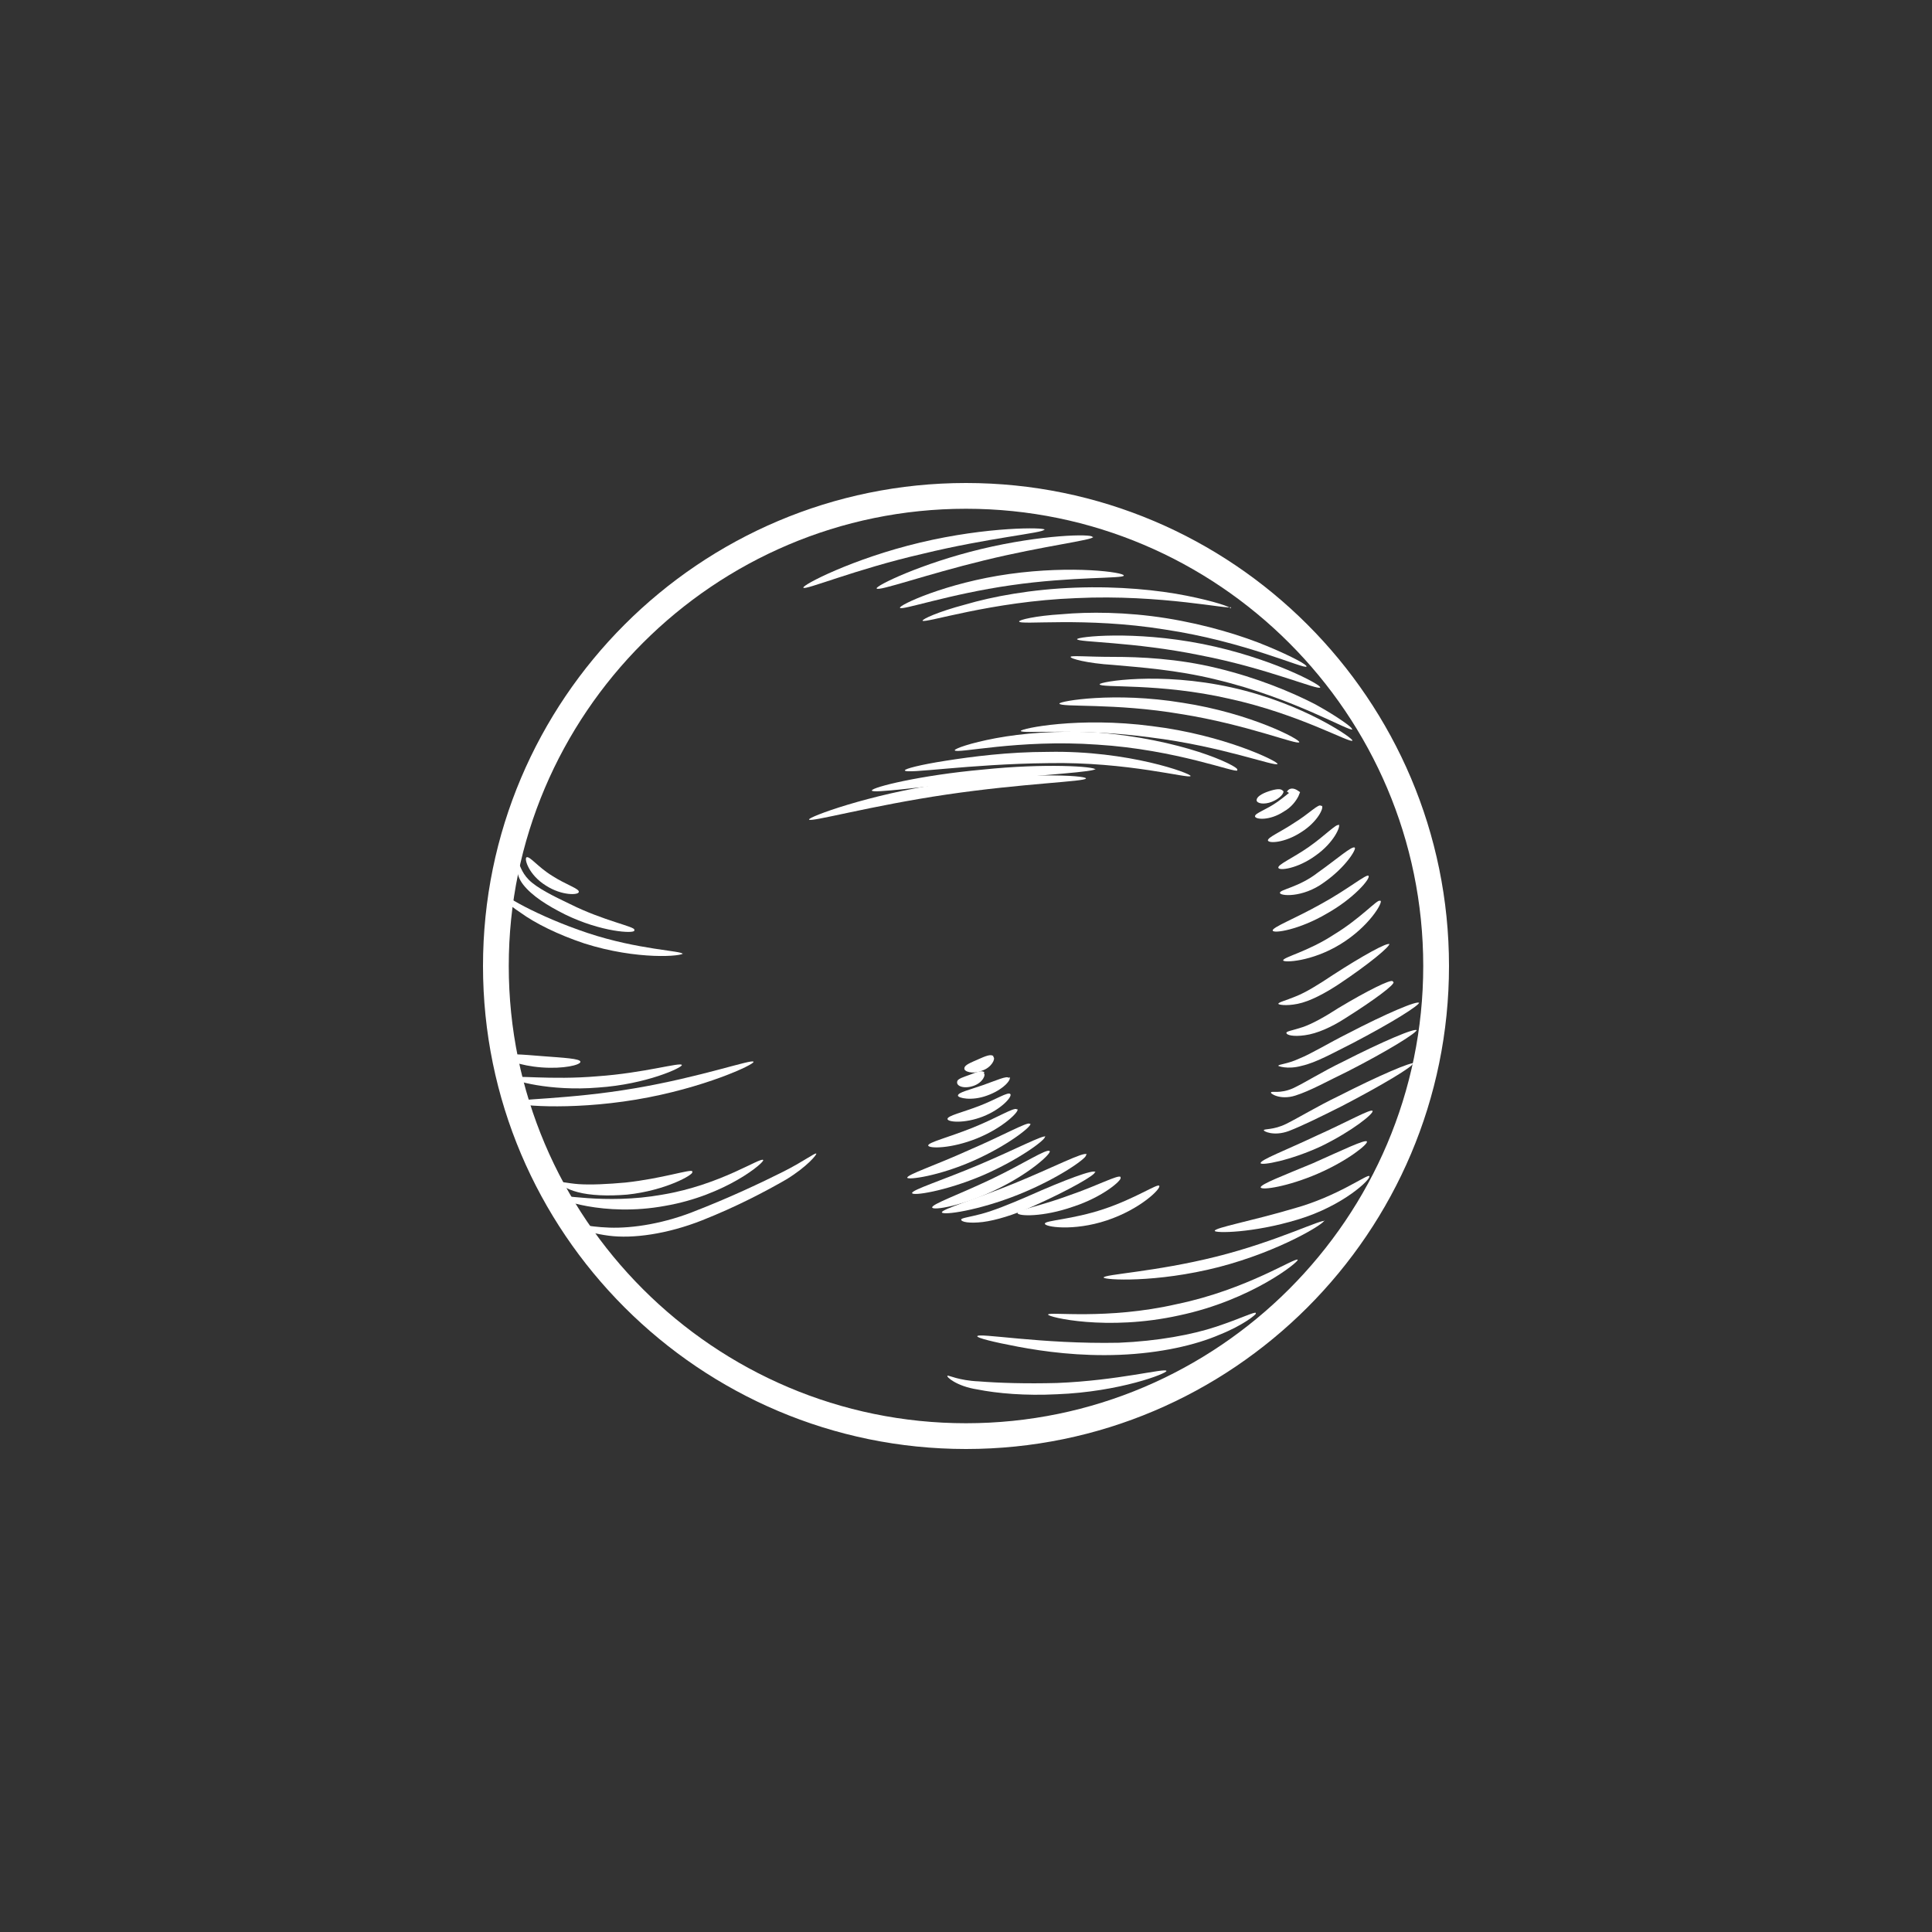 <?xml version="1.0" encoding="UTF-8"?>
<svg id="Layer_1" xmlns="http://www.w3.org/2000/svg" version="1.1" xmlns:xlink="http://www.w3.org/1999/xlink" viewBox="0 0 240 240">
  <rect x="0" y="0" width="240" height="240" fill="#333333" stroke="none"/>
  <!-- Generator: Adobe Illustrator 29.3.1, SVG Export Plug-In . SVG Version: 2.1.0 Build 151)  -->
  <defs>
    <style>
      .st0 {
        fill: #fff;
      }
    </style>
  </defs>
  <path class="st0" d="M101.4,143.3c.1.1-1.1,1.6-3.7,3.2-2.6,1.5-6.2,3.4-10.5,5.1-4.3,1.7-8.6,2.3-11.6,1.9-3.1-.4-4.7-1.4-4.6-1.5,0-.2,1.8.4,4.7.5,2.9.1,6.9-.5,11-2.2,4.1-1.6,7.9-3.4,10.5-4.7,2.6-1.3,4-2.4,4.2-2.3Z"/>
  <path class="st0" d="M94.8,144.1c.3.2-4.6,4.4-12.2,5.7-7.6,1.4-13.6-.9-13.5-1.2,0-.4,6,1.1,13.2-.2,7.2-1.2,12.2-4.7,12.5-4.3Z"/>
  <path class="st0" d="M86,145.6c.2.3-3.3,2.3-8.1,2.8-2.4.2-4.6.1-6.1-.3-1.6-.4-2.4-1.1-2.3-1.2,0-.2,1,.1,2.4.2,1.5.1,3.6,0,5.8-.2,4.6-.5,8.1-1.7,8.3-1.4Z"/>
  <path class="st0" d="M93.6,131.9c.2.3-6.2,3.3-14.6,4.7-8.4,1.4-15.4.7-15.3.3,0-.4,6.9-.3,15.1-1.7,8.3-1.4,14.7-3.7,14.8-3.3Z"/>
  <path class="st0" d="M84.7,132.3c.1.3-4.4,2.4-10.4,2.8-6,.5-10.8-.9-10.7-1.2,0-.4,4.8.3,10.6-.2,5.8-.4,10.4-1.8,10.5-1.4Z"/>
  <path class="st0" d="M72.1,131.9c0,.4-2.1.9-4.8.7-2.7-.2-4.7-1-4.6-1.4,0-.4,2.2-.2,4.7,0,2.6.2,4.7.3,4.7.7Z"/>
  <path class="st0" d="M144,147.3c.3.3-2.3,2.9-6.5,4.3-4.2,1.4-7.8.8-7.7.4,0-.4,3.4-.5,7.3-1.8,3.9-1.3,6.7-3.2,6.9-2.9Z"/>
  <path class="st0" d="M139.2,146.3c.2.3-2.2,2.4-5.9,3.6-3.7,1.3-6.8,1.2-6.9.8,0-.4,2.9-.9,6.4-2.2,3.5-1.2,6.1-2.6,6.4-2.3Z"/>
  <path class="st0" d="M136,145.6c.2.3-3.3,2.3-7.8,4.3-2.2,1-4.5,1.7-6.1,1.9-1.7.2-2.7,0-2.7-.3,0-.2,1-.3,2.5-.7,1.5-.4,3.5-1.2,5.8-2.2,4.5-2,8.2-3.4,8.4-3Z"/>
  <path class="st0" d="M134.9,143.5c.2.3-3.4,2.9-8.4,4.9-5,2-9.4,2.6-9.5,2.2,0-.4,4.1-1.6,9-3.6,4.9-2,8.7-4,9-3.6Z"/>
  <path class="st0" d="M130.4,143c.2.3-2.5,2.8-6.7,4.8-4.1,2-7.8,2.6-7.9,2.2-.1-.4,3.3-1.6,7.3-3.5,4-1.9,7-3.9,7.3-3.5Z"/>
  <path class="st0" d="M129.8,141.2c.2.3-3.1,2.8-7.7,4.8-4.7,2-8.8,2.6-8.8,2.2,0-.4,3.8-1.6,8.3-3.5,4.5-1.9,8.1-3.8,8.3-3.5Z"/>
  <path class="st0" d="M128,139.6c.2.3-2.8,2.7-7.1,4.6-4.3,1.9-8.1,2.4-8.2,2.1,0-.4,3.4-1.5,7.6-3.4,4.2-1.8,7.4-3.6,7.6-3.3Z"/>
  <path class="st0" d="M126.4,137.8c.2.3-1.8,2.3-5,3.6-3.2,1.3-6,1.3-6.1.9,0-.4,2.5-1,5.5-2.2,3-1.2,5.2-2.6,5.5-2.3Z"/>
  <path class="st0" d="M125.5,135.9c.3.3-1.1,1.9-3.4,2.8-2.3.9-4.4.7-4.4.3,0-.4,1.8-.8,3.9-1.6,2.1-.8,3.6-1.8,3.9-1.5Z"/>
  <path class="st0" d="M125.4,133.8c.3.3-.8,1.6-2.8,2.3-1.9.7-3.6.3-3.6,0,0-.4,1.4-.7,3.1-1.3,1.7-.6,3-1.2,3.2-.9Z"/>
  <path class="st0" d="M122.2,133.3c.3.2-.1,1.2-1.3,1.6-1.2.4-2.1,0-2-.5,0-.4.8-.6,1.6-.9.8-.3,1.4-.6,1.8-.3Z"/>
  <path class="st0" d="M123.4,131.3c.3.2-.2,1.3-1.4,1.7-1.2.5-2.3.1-2.2-.3,0-.4.8-.7,1.7-1.1.9-.4,1.6-.7,1.9-.4Z"/>
  <path class="st0" d="M84.9,118.4c0,.4-5.7.9-12.3-1.2-3.3-1.1-6.1-2.5-7.9-3.8-.9-.6-1.7-1.2-2.1-1.7-.4-.6-.4-1-.3-1-.3.3,4.4,3.1,10.7,5.2,6.3,2.1,11.8,2.2,11.8,2.6Z"/>
  <path class="st0" d="M78.8,115.6c0,.4-4.1.2-8.6-2-2.2-1.1-4.1-2.3-5.2-3.7-1.1-1.4-.7-2.7-.6-2.6.2,0,.3,1,1.3,2,1,1,3,2,5.1,3,4.2,2.1,8.1,2.8,8,3.2Z"/>
  <path class="st0" d="M71.9,110.8c0,.4-2.1.5-4.1-.8-2.1-1.3-2.7-3.3-2.4-3.5.4-.2,1.4,1.2,3.2,2.3,1.7,1.1,3.4,1.6,3.3,2Z"/>
  <path class="st0" d="M134.9,96.7c0,.4-7.8.6-17.3,2-9.5,1.4-17,3.5-17.1,3.1-.1-.3,7.3-3.1,16.9-4.5,9.6-1.4,17.5-1,17.5-.6Z"/>
  <path class="st0" d="M136.1,95.5c0,.4-6.2.7-13.9,1.5-7.7.7-13.8,1.6-13.9,1.2,0-.4,6-1.9,13.8-2.6,7.7-.8,14-.4,14,0Z"/>
  <path class="st0" d="M147.9,96.4c-.1.4-7.8-1.8-17.7-1.6-9.8.1-17.7,1.4-17.8.9,0-.2,1.9-.7,5.1-1.2,3.2-.5,7.7-1.1,12.7-1.1,10-.2,17.8,2.7,17.7,3Z"/>
  <path class="st0" d="M153.7,95.7c-.1.4-7.6-2.6-17.4-3.2-9.8-.7-17.6,1.2-17.7.7,0-.2,1.9-.9,5.1-1.5,3.2-.6,7.7-1,12.7-.7,5,.4,9.4,1.4,12.5,2.4,3.1,1,4.9,2,4.8,2.2Z"/>
  <path class="st0" d="M158.7,94.9c-.2.4-6.9-2.2-15.8-3.3-8.8-1.2-16-.4-16.1-.8,0-.3,7.2-1.8,16.3-.6,9,1.1,15.7,4.4,15.6,4.7Z"/>
  <path class="st0" d="M161.4,92.2c-.2.4-6.5-2.2-14.7-3.5-8.2-1.4-15-.8-15.1-1.3,0-.3,6.8-1.5,15.3-.1,8.5,1.3,14.7,4.6,14.5,4.9Z"/>
  <path class="st0" d="M168,92c-.2.4-6.6-3.3-15.3-5.2-8.7-2-16.1-1.3-16.1-1.8,0-.3,7.4-1.6,16.4.4,9,2,15.2,6.4,15,6.6Z"/>
  <path class="st0" d="M168,90.6c-.2.4-7.3-3.9-17-6.2-4.9-1.2-9.4-1.5-12.7-1.8-3.3-.2-5.4-.8-5.3-1,0-.2,2.1,0,5.3,0,3.3,0,8,.2,12.9,1.4,5,1.2,9.3,3,12.2,4.5,2.9,1.6,4.6,2.9,4.5,3Z"/>
  <path class="st0" d="M164,85.4c-.2.4-6.6-2.4-14.9-4-8.3-1.7-15.3-1.6-15.3-2,0-.3,7-1.1,15.6.6,8.5,1.7,14.8,5.1,14.6,5.4Z"/>
  <path class="st0" d="M162.3,82.8c-.2.4-7.6-3.1-17.6-4.6-9.9-1.6-18.1-.5-18.1-1,0-.2,2-.7,5.3-.9,3.3-.3,8-.3,13,.5,5,.8,9.5,2.2,12.6,3.5,3.1,1.3,4.9,2.3,4.8,2.5Z"/>
  <path class="st0" d="M152.9,75.4c0,.4-8.6-1.6-19.2-1.1-10.6.4-18.9,3.2-19.1,2.8,0-.2,1.9-1.1,5.3-2,3.4-1,8.2-1.9,13.7-2.1,5.4-.2,10.3.3,13.8,1,3.5.7,5.5,1.4,5.5,1.6Z"/>
  <path class="st0" d="M139.6,71.5c0,.4-6.4.1-14,1.2-7.7,1.1-13.7,3.2-13.8,2.8-.2-.3,5.7-3.1,13.6-4.2,7.9-1.1,14.3-.2,14.2.2Z"/>
  <path class="st0" d="M135.8,66.7c0,.4-6.1,1.1-13.5,2.9-7.4,1.8-13.2,3.9-13.4,3.5-.2-.3,5.5-3.1,13-4.9,7.5-1.8,13.8-1.9,13.8-1.5Z"/>
  <path class="st0" d="M129.7,65.8c0,.4-6.9,1-15.1,3-8.3,1.9-14.7,4.6-14.8,4.2-.2-.3,6.1-3.6,14.5-5.6,8.4-2,15.5-1.9,15.5-1.6Z"/>
  <path class="st0" d="M144.9,170.3c.1.3-5.8,2.6-13.6,2.9-3.9.2-7.4-.1-9.9-.6-2.6-.4-3.9-1.6-3.7-1.7.1-.1,1.4.6,3.9.7,2.5.2,5.9.3,9.7.2,7.6-.3,13.5-1.9,13.6-1.5Z"/>
  <path class="st0" d="M156,163.2c0,.1-1.5,1.4-4.5,2.6-3,1.3-7.4,2.3-12.4,2.5-5,.2-9.4-.4-12.6-1-3.2-.6-5.1-1.1-5.1-1.3,0-.5,7.9,1,17.6.8,4.8-.2,9.1-1,12.1-2,3-1,4.8-1.9,4.9-1.7Z"/>
  <path class="st0" d="M161.2,156.5c.2.2-5.7,5-14.7,6.9-9,2-16.4.2-16.3-.1,0-.4,7.3.7,16-1.3,8.7-1.8,14.8-5.9,15-5.5Z"/>
  <path class="st0" d="M164.5,151.6c.2.3-5.4,3.8-13.1,5.8-7.8,2-14.3,1.6-14.3,1.3,0-.4,6.4-.7,14-2.6,7.6-1.9,13.3-4.8,13.5-4.4Z"/>
  <path class="st0" d="M170.1,146.1c.3.3-3.2,3.7-8.9,5.4-5.6,1.7-10.3,1.7-10.3,1.4,0-.4,4.5-1.2,9.9-2.8,5.4-1.5,9.1-4.3,9.3-4Z"/>
  <path class="st0" d="M169.8,141.8c.2.3-2.4,2.4-6.1,4-3.7,1.6-7,2.1-7.1,1.7,0-.4,2.9-1.5,6.5-3,3.6-1.6,6.5-3,6.7-2.7Z"/>
  <path class="st0" d="M170.5,138c.2.3-2.5,2.5-6.4,4.4-3.9,1.8-7.4,2.4-7.5,2.1-.1-.4,3.1-1.6,6.9-3.4,3.8-1.7,6.8-3.4,7-3.1Z"/>
  <path class="st0" d="M175.5,132.1c.2.3-3.8,2.7-8.8,5.3-2.6,1.3-4.8,2.4-6.6,3.1-1.9.7-3.2,0-3.1-.1,0-.2,1.2,0,2.8-.8,1.6-.8,3.9-2.2,6.4-3.4,5.1-2.6,9.3-4.4,9.5-4.1Z"/>
  <path class="st0" d="M176,127.9c.2.3-3.7,2.7-8.6,5.2-2.5,1.2-4.6,2.4-6.5,3-1.9.6-3.2-.3-3-.4,0-.2,1.1.2,2.7-.5,1.5-.7,3.7-2.1,6.2-3.3,4.9-2.5,9.1-4.3,9.2-3.9Z"/>
  <path class="st0" d="M176.3,124.5c.2.3-3.5,2.6-8.3,5.1-2.4,1.2-4.5,2.4-6.3,2.8-1.8.5-3,0-2.9,0,0-.2,1.1-.2,2.6-.9,1.5-.6,3.6-1.9,6-3.1,4.8-2.5,8.8-4.2,8.9-3.8Z"/>
  <path class="st0" d="M173.1,122c.2.3-2.5,2.3-6,4.5-1.7,1.1-3.5,1.9-5,2.1-1.4.2-2.3,0-2.3-.3,0-.2.8-.3,2-.7,1.2-.4,2.8-1.3,4.5-2.4,3.5-2.1,6.5-3.6,6.7-3.3Z"/>
  <path class="st0" d="M172.6,117.2c.2.3-2.6,2.6-6.2,5-1.8,1.2-3.7,2.2-5.2,2.5-1.5.3-2.4.1-2.4,0,0-.2.9-.4,2.1-.9,1.3-.5,2.9-1.5,4.7-2.7,3.7-2.4,6.8-4.1,7-3.8Z"/>
  <path class="st0" d="M171.5,111.9c.3.2-1.4,3.2-5,5.4-3.6,2.2-7.1,2.3-7.1,2,0-.4,3.1-1.1,6.3-3.2,3.3-2,5.4-4.4,5.7-4.2Z"/>
  <path class="st0" d="M170,108.8c.3.3-1.8,2.8-5.2,4.7-3.4,2-6.6,2.5-6.7,2.1-.1-.4,2.8-1.5,6-3.3,3.3-1.8,5.7-3.8,5.9-3.5Z"/>
  <path class="st0" d="M168.3,105.3c.2.2-1.1,2.4-3.8,4.3-2.7,2-5.6,1.7-5.5,1.3,0-.4,2.4-.7,4.7-2.5,2.4-1.7,4.3-3.4,4.6-3.1Z"/>
  <path class="st0" d="M166.3,102.4c.3.2-.6,2.3-2.9,3.9-2.2,1.6-4.5,1.9-4.6,1.5-.1-.4,1.8-1.2,3.8-2.6,2-1.4,3.4-2.9,3.7-2.7Z"/>
  <path class="st0" d="M164.2,100.1c.3.2-.5,2-2.6,3.3-2,1.3-4,1.4-4.1,1,0-.4,1.5-1,3.3-2.2,1.8-1.1,3-2.4,3.3-2.1Z"/>
  <path class="st0" d="M159.9,98.4c-.1-.1.4-.8,1.3-.2l.3.2-.2.5c-.3.6-.9,1.4-1.8,1.9-1.8,1.2-3.6,1-3.6.6,0-.4,1.4-.8,2.8-1.8.7-.5,1.3-1,1.8-1.4v.7c0-.3-.5-.4-.5-.5Z"/>
  <path class="st0" d="M159.4,98.2c.2.3-.4,1-1.4,1.4-1,.4-1.9.2-1.9-.2,0-.4.6-.8,1.5-1.1.9-.3,1.6-.4,1.8,0Z"/>
  <path class="st0" d="M180,120c0,33.1-26.9,60-60,60s-60-26.9-60-60,26.9-60,60-60,60,26.9,60,60ZM63.2,120c0,31.3,25.5,56.8,56.8,56.8s56.8-25.5,56.8-56.8-25.5-56.8-56.8-56.8-56.8,25.5-56.8,56.8Z"/>
</svg>